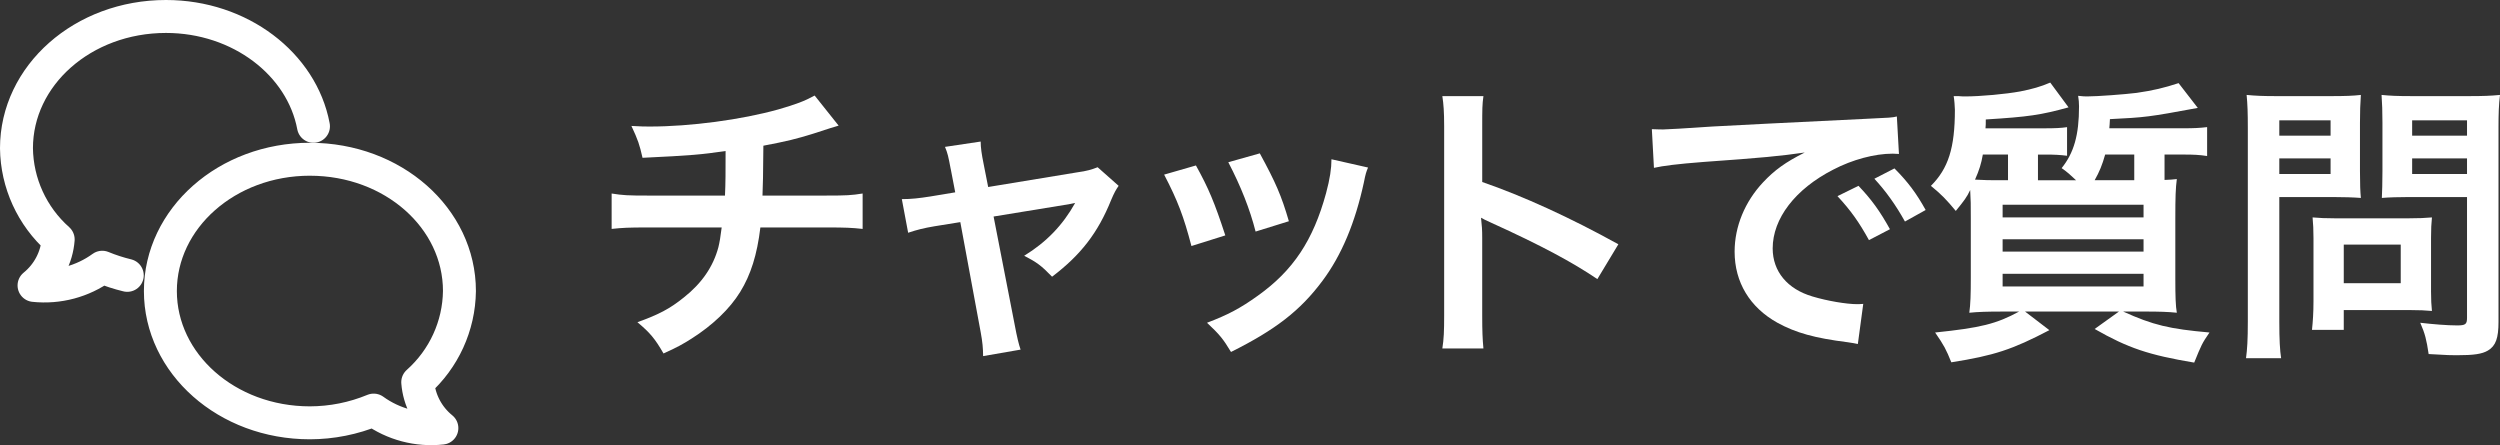 <?xml version="1.0" encoding="UTF-8"?><svg id="a" xmlns="http://www.w3.org/2000/svg" width="151.76" height="27.022" viewBox="0 0 151.76 27.022"><rect x="0" y="0" width="151.76" height="27.022" fill="#333333" stroke="none"/><defs><style>.k{fill:#fff;}.l{fill:none;stroke:#fff;stroke-linecap:round;stroke-linejoin:round;stroke-width:2px;}</style></defs><path id="b" class="l" d="M19.029,7.667c-.709-3.774-4.451-6.667-8.954-6.667C5.033,1,1,4.58,1,9c.026,2.115,.944,4.122,2.532,5.534-.083,1.091-.612,2.1-1.466,2.793,1.471,.156,2.947-.238,4.141-1.105,.493,.203,1.001,.368,1.519,.493"/><path id="c" class="l" d="M18.815,9.667c5.042,0,9.075,3.573,9.075,8-.026,2.115-.944,4.122-2.532,5.534,.085,1.088,.614,2.095,1.466,2.786-1.469,.162-2.947-.228-4.141-1.093-1.227,.508-2.543,.771-3.872,.773-5.042,0-9.075-3.593-9.075-8s4.037-8.001,9.079-8.001Z"/><path id="d" class="k" d="M50.909,7.626q-.219,.054-1.529,.484c-1.038,.323-1.62,.466-3.04,.735q-.019,2.418-.054,3.027h3.858c1.238,0,1.548-.017,2.221-.125v2.149c-.673-.071-1.02-.089-2.185-.089h-4.022c-.2,1.666-.582,2.866-1.22,3.906-.637,1.039-1.692,2.042-2.967,2.848-.509,.323-.856,.52-1.693,.896-.527-.913-.818-1.254-1.584-1.899,1.311-.466,2.002-.842,2.822-1.505,1.092-.86,1.784-1.881,2.093-3.045,.073-.305,.127-.609,.2-1.201h-4.496c-1.165,0-1.511,.018-2.184,.089v-2.149c.673,.108,.982,.125,2.22,.125h4.66c.037-.752,.037-1.451,.037-2.705-1.475,.215-2.039,.269-5.042,.412-.183-.806-.273-1.075-.674-1.934,.565,.036,.856,.036,1.129,.036,2.439,0,5.551-.412,7.791-1.04,1.055-.304,1.584-.501,2.203-.841l1.456,1.827Z"/><path id="e" class="k" d="M57.712,10.26c-.146-.77-.183-.95-.347-1.344l2.166-.323c0,.359,.055,.752,.183,1.38l.272,1.379,5.443-.896c.528-.071,.837-.16,1.202-.304l1.275,1.129c-.164,.232-.273,.429-.455,.86-.801,1.988-1.838,3.332-3.586,4.657-.656-.68-.929-.877-1.693-1.272,1.347-.824,2.348-1.863,3.094-3.206q-.218,.053-.673,.125l-4.278,.699,1.292,6.628q.183,.985,.347,1.451l-2.276,.394c0-.465-.037-.86-.146-1.451l-1.237-6.683-1.566,.252c-.637,.107-1.074,.215-1.601,.394l-.383-2.042c.582,0,1.038-.053,1.73-.161l1.511-.251-.272-1.415Z"/><path id="f" class="k" d="M72.598,10.044c.764,1.38,1.128,2.24,1.783,4.246l-2.056,.645c-.473-1.809-.837-2.759-1.657-4.335l1.93-.556Zm10.448,.126c-.11,.268-.146,.358-.255,.913-.528,2.436-1.348,4.406-2.513,5.966-1.347,1.809-2.857,2.973-5.551,4.317-.474-.788-.692-1.057-1.456-1.773,1.274-.484,2.02-.878,3.094-1.649,2.13-1.522,3.35-3.349,4.132-6.215,.237-.878,.328-1.505,.328-2.061l2.221,.502Zm-6.571-.861c.965,1.774,1.31,2.562,1.765,4.121l-2.02,.627c-.347-1.361-.892-2.74-1.657-4.209l1.911-.538Z"/><path id="g" class="k" d="M87.556,21.151c.091-.573,.11-1.057,.11-2.006V7.662c0-.877-.037-1.344-.11-1.827h2.494c-.073,.537-.073,.769-.073,1.881v3.332c2.494,.86,5.352,2.168,8.264,3.78l-1.275,2.114c-1.511-1.021-3.403-2.042-6.444-3.422-.419-.197-.473-.215-.618-.304,.054,.501,.072,.716,.072,1.218v4.729c0,.932,.019,1.397,.073,1.989h-2.494Z"/><path id="h" class="k" d="M100.275,7.841c.401,.017,.601,.017,.692,.017q.328,0,3.003-.179c1.329-.072,4.442-.233,9.301-.466,1.493-.071,1.585-.071,1.876-.143l.127,2.275q-.2-.017-.383-.017c-1.092,0-2.439,.359-3.604,.968-2.312,1.181-3.678,2.973-3.678,4.782,0,1.398,.892,2.473,2.422,2.921,.892,.268,2.056,.465,2.712,.465,.018,0,.182,0,.364-.017l-.328,2.436c-.237-.053-.273-.053-.619-.108-2.002-.251-3.149-.573-4.26-1.181-1.674-.932-2.602-2.454-2.602-4.318,0-1.522,.619-3.027,1.729-4.21,.692-.735,1.348-1.217,2.53-1.809-1.474,.215-2.602,.323-6.134,.573-1.62,.125-2.457,.233-3.022,.359l-.127-2.346Zm12.542,3.439c.801,.841,1.292,1.522,1.91,2.633l-1.274,.663c-.601-1.093-1.111-1.809-1.911-2.669l1.275-.627Zm2.821,2.168c-.546-.985-1.146-1.828-1.856-2.598l1.219-.627c.819,.824,1.329,1.505,1.894,2.525l-1.257,.7Z"/><path id="i" class="k" d="M132.579,7.787c.582,0,.965-.017,1.402-.071v1.755c-.455-.071-.819-.089-1.383-.089h-1.202v1.541c.382-.018,.436-.018,.746-.053-.073,.573-.091,1.056-.091,2.418v3.654c0,1.039,.018,1.63,.091,2.042-.509-.054-1.074-.072-1.948-.072h-1.311c1.821,.824,2.804,1.057,5.242,1.272-.454,.663-.491,.752-.928,1.828-2.766-.466-4.004-.878-6.043-2.042l1.474-1.057h-5.698l1.475,1.129c-2.257,1.181-3.35,1.54-5.952,1.952-.31-.77-.437-1.021-.983-1.809,2.767-.287,3.713-.52,5.097-1.272h-1.056c-.855,0-1.437,.017-1.966,.072,.073-.502,.091-1.146,.091-2.114v-3.601c0-.86,0-1.111-.037-1.737-.199,.429-.363,.644-.874,1.272-.564-.681-.874-1.004-1.511-1.522,1.055-1.057,1.456-2.293,1.456-4.622,0-.161-.037-.628-.073-.824h.31c.182,.017,.328,.017,.363,.017,.966,0,2.494-.143,3.368-.304,.729-.144,1.238-.287,1.821-.537l1.111,1.504c-1.693,.466-2.421,.573-5.024,.735,0,.269,0,.34-.018,.537h3.622c.582,0,.982-.017,1.329-.071v1.737c-.401-.053-.783-.072-1.292-.072h-.474v1.558h2.312c-.364-.34-.492-.465-.874-.735,.746-.931,1.055-2.006,1.055-3.744,0-.251-.018-.394-.054-.645,.291,.036,.419,.036,.564,.036,.601,0,2.276-.125,2.986-.215,1.001-.144,1.674-.305,2.548-.592l1.165,1.505c-3.003,.556-3.185,.573-5.333,.681-.018,.268-.018,.412-.037,.555h4.533Zm-10.685,3.153v-1.558h-1.528c-.091,.537-.219,.949-.474,1.522,.601,.036,.91,.036,1.566,.036h.436Zm-.327,2.257h8.555v-.769h-8.555v.769Zm0,2.078h8.555v-.752h-8.555v.752Zm0,2.114h8.555v-.77h-8.555v.77Zm6.225-8.008c-.182,.645-.346,1.04-.637,1.558h2.403v-1.558h-1.766Z"/><path id="j" class="k" d="M138.363,19.539c0,1.076,.037,1.738,.11,2.204h-2.131c.073-.537,.11-1.111,.11-2.221V7.787c0-.949-.018-1.451-.073-2.024,.565,.053,.983,.072,1.857,.072h3.221c.947,0,1.365-.018,1.857-.072-.037,.573-.054,.985-.054,1.684v2.956c0,.806,.018,1.218,.054,1.613-.437-.036-1.074-.054-1.674-.054h-3.277v7.577Zm0-11.304h3.113v-.931h-3.113v.931Zm0,2.329h3.113v-.949h-3.113v.949Zm9.21,7.094c0,.52,.019,.878,.055,1.218-.383-.036-.765-.053-1.292-.053h-4.06v1.2h-1.929c.054-.501,.091-1.057,.091-1.737v-3.834c0-.484-.019-.877-.055-1.254,.401,.036,.819,.054,1.348,.054h4.496c.564,0,1.019-.018,1.402-.054-.037,.359-.055,.717-.055,1.237v3.224Zm-5.297-.465h3.458v-2.346h-3.458v2.346Zm9.393,2.346c0,.985-.164,1.452-.638,1.738-.363,.215-.855,.287-1.911,.287-.291,0-.491,0-1.692-.072-.127-.86-.218-1.236-.509-1.899,.764,.089,1.638,.161,2.238,.161,.51,0,.601-.072,.601-.466v-7.327h-3.514c-.6,0-1.256,.018-1.656,.054,.018-.484,.036-.842,.036-1.613v-2.956c0-.681-.018-1.164-.054-1.684,.546,.053,.947,.072,1.857,.072h3.458c.874,0,1.31-.018,1.875-.072-.073,.591-.091,1.128-.091,2.006v11.769Zm-5.242-11.304h3.331v-.931h-3.331v.931Zm0,2.329h3.331v-.949h-3.331v.949Z"/></svg>